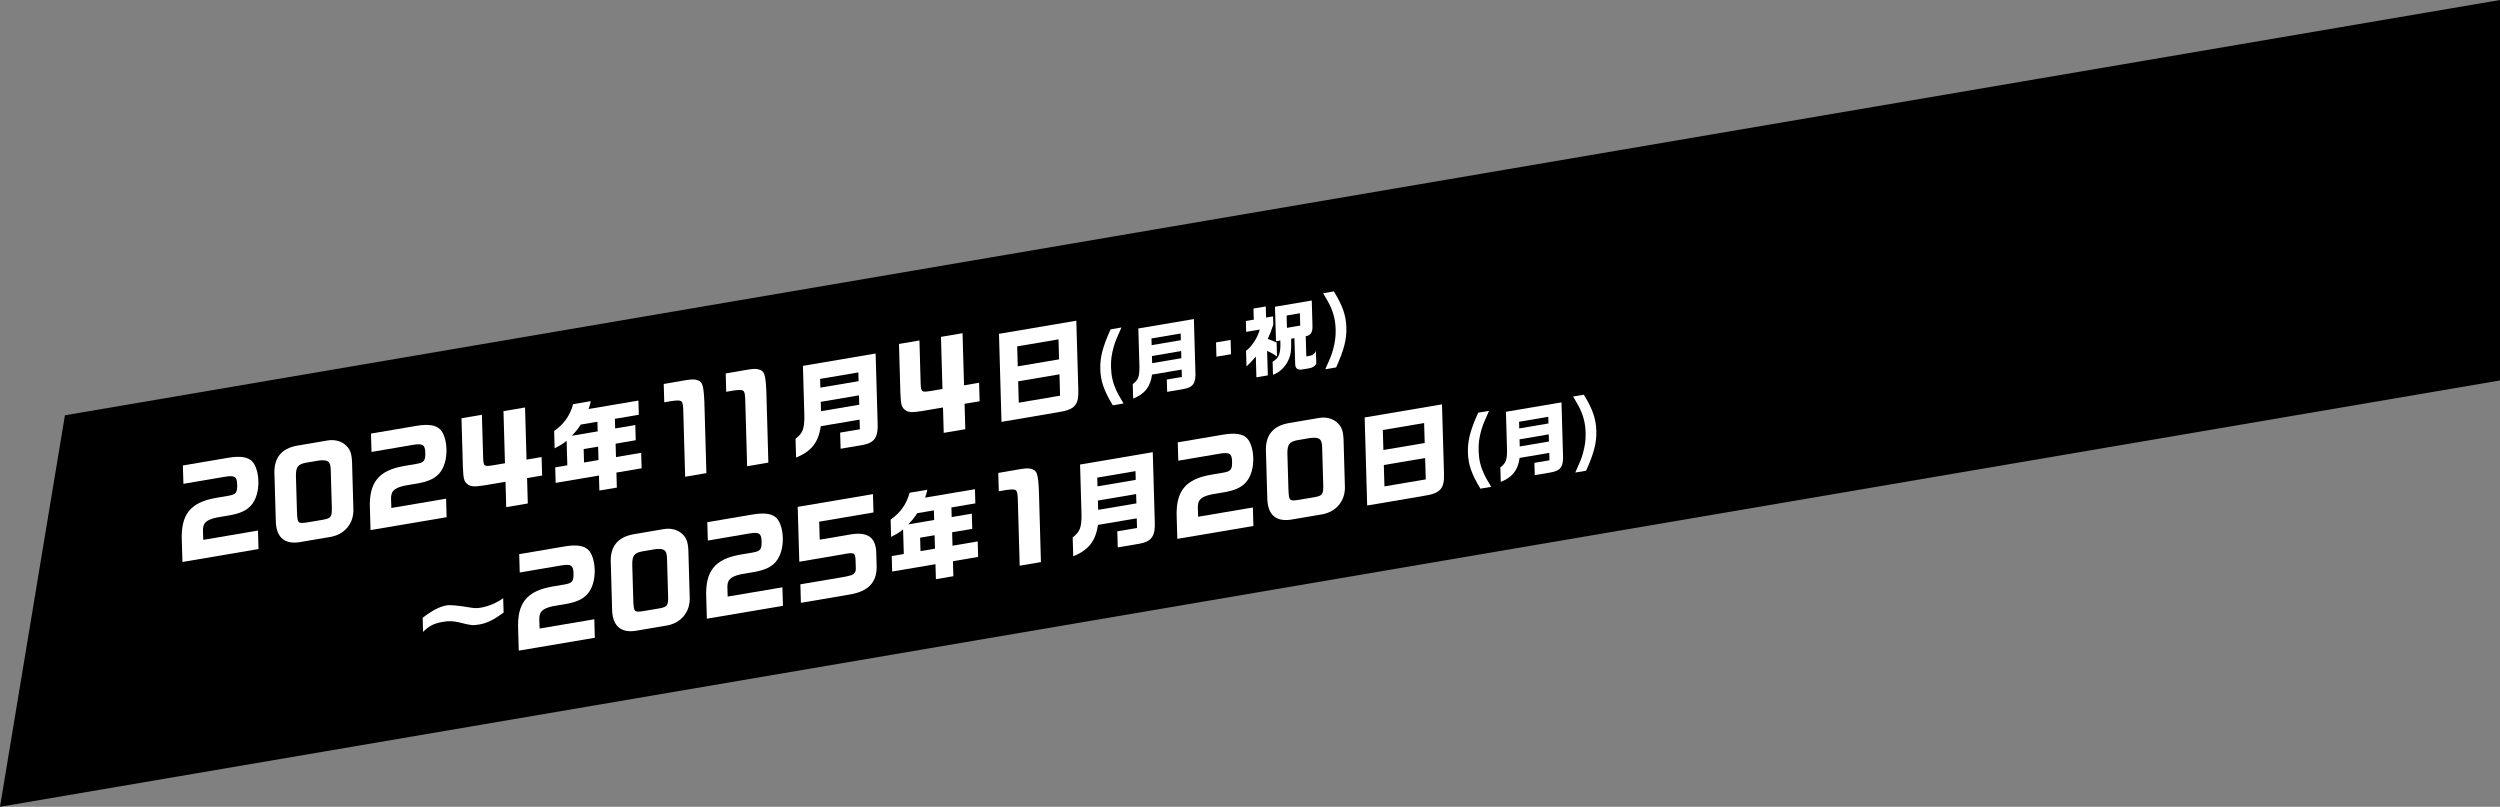 <?xml version="1.0" encoding="UTF-8"?>
<svg id="_レイヤー_2" data-name="レイヤー_2" xmlns="http://www.w3.org/2000/svg" viewBox="0 0 517.95 167.15">
  <rect x="0" y="0" width="517.95" height="167.15" fill="#808080" stroke="none"/>
  <defs>
    <style>
      .cls-1 {
        fill: #fff;
      }
    </style>
  </defs>
  <g id="_レイヤー_2-2" data-name="レイヤー_2">
    <g>
      <polygon points="517.95 0 13.45 86.04 0 167.15 517.95 78.82 517.95 0"/>
      <g>
        <path class="cls-1" d="M37.88,96.44l9.41-1.6c2.43-.41,4.06-.18,4.94.74.76.77,1.25,2.34,1.3,4.06.06,2.06-.48,3.9-1.49,5.05-.94,1.08-2.33,1.71-4.62,2.1l-2.53.43c-2.31.51-2.96,1.21-2.83,3.06l.05,1.57,11.34-1.93.11,3.83-15.76,2.68-.13-4.43c-.23-5.44,1.79-7.95,7.16-8.86l2.41-.41c1.65-.28,1.95-.65,1.9-2.34-.05-1.67-.51-1.96-2.68-1.59l-8.46,1.44-.11-3.8Z"/>
        <path class="cls-1" d="M67.84,91.26c1.35-.23,2.59.05,3.54.76,1.12.91,1.48,1.77,1.56,3.78l.27,9.47c.19,3.21-1.88,5.62-5.12,6.03l-5.6.95c-3.38.69-5.25-.79-5.35-4.23l-.27-9.52c-.24-3.54,1.34-5.58,4.74-6.18l6.24-1.06ZM63.44,95.85c-1.72.34-2.14.87-2.13,2.77l.22,7.51c.11,2.34.19,2.4,2.25,2.08l3.19-.54c1.61-.3,1.81-.6,1.78-2.49l-.23-7.9c-.05-1.7-.58-2.09-2.5-1.86l-2.58.44Z"/>
        <path class="cls-1" d="M76.85,89.83l9.41-1.6c2.43-.41,4.06-.18,4.94.74.76.77,1.25,2.34,1.3,4.06.06,2.06-.48,3.9-1.49,5.05-.94,1.08-2.33,1.71-4.62,2.1l-2.53.43c-2.31.51-2.96,1.21-2.83,3.06l.05,1.57,11.34-1.92.11,3.83-15.76,2.67-.13-4.43c-.23-5.44,1.79-7.95,7.16-8.86l2.41-.41c1.65-.28,1.95-.65,1.9-2.34-.05-1.67-.51-1.96-2.68-1.59l-8.46,1.44-.11-3.8Z"/>
        <path class="cls-1" d="M99.84,85.93l.26,8.89c.07,1.79.2,1.87,1.97,1.59l2.55-.43-.31-10.8,4.47-.76.31,10.8,3.12-.53.11,3.83-3.12.53.15,5.26-4.47.76-.15-5.26-4.35.74c-2.08.33-2.84.29-3.52-.23-.73-.58-.86-1.1-.96-3.59l-.29-10.08,4.23-.72Z"/>
        <path class="cls-1" d="M117.54,96.41l-.15-5.09c-.72.6-1.08.82-2.48,1.56l-.1-3.58c2.05-1.47,3.27-3.16,3.93-5.57l3.66-.62c-.16.77-.2.88-.46,1.63l10.33-1.75.08,2.94-4.96.84.06,2,4.17-.71.09,3.15-4.17.71.08,2.78,5.22-.89.09,3.21-5.22.89.09,3.11-3.62.61-.09-3.11-8.97,1.52-.09-3.21,2.51-.43ZM123.83,89.38l-.06-2-3.44.58c-.76,1.14-.9,1.29-1.87,2.32l5.37-.91ZM123.92,92.53l-3,.51.08,2.78,3-.51-.08-2.78Z"/>
        <path class="cls-1" d="M141.03,78.94c2.03-.35,2.51-.38,3.08-.28,1.43.32,1.64.87,1.82,4.56l.42,14.8-4.4.75-.39-13.73c-.08-2.13-.21-2.23-2.36-1.96l-1.58.27-.11-3.8,3.52-.6Z"/>
        <path class="cls-1" d="M153.87,76.76c2.03-.35,2.51-.38,3.08-.28,1.43.32,1.64.87,1.82,4.56l.42,14.8-4.4.75-.39-13.73c-.08-2.13-.21-2.23-2.36-1.96l-1.58.27-.11-3.8,3.52-.6Z"/>
        <path class="cls-1" d="M164.83,90.89c1.49-1.16,1.81-2,1.82-4.63l-.3-10.46,15.06-2.56.41,14.15c.17,3.2-.57,4.34-3.18,4.82l-4.48.76-.1-3.34,4.09-.69-.06-2-8.04,1.36c-.47,3.35-1.97,5.24-5.12,6.5l-.11-3.91ZM177.88,78.97l-.05-1.81-7.92,1.34.05,1.81,7.92-1.34ZM178.02,83.85l-.06-1.94-7.92,1.34.06,1.94,7.92-1.34Z"/>
        <path class="cls-1" d="M190.49,70.54l.25,8.89c.08,1.79.2,1.87,1.97,1.59l2.55-.43-.31-10.8,4.47-.76.31,10.8,3.12-.53.11,3.83-3.12.53.15,5.26-4.47.76-.15-5.26-4.35.74c-2.08.33-2.84.29-3.52-.23-.73-.58-.86-1.1-.96-3.59l-.29-10.08,4.23-.72Z"/>
        <path class="cls-1" d="M222.99,66.43l.41,14.13c.14,3.37-.67,4.31-4.21,4.85l-11.7,1.99-.52-18.24,16.04-2.72ZM219.42,74.45l-.12-4.14-8.56,1.45.12,4.14,8.56-1.45ZM219.63,81.98l-.13-4.43-8.56,1.45.13,4.43,8.56-1.45Z"/>
        <path class="cls-1" d="M232.34,67.85c-1.05,2.33-1.28,2.92-1.57,3.89-.47,1.65-.63,2.84-.59,4.35.05,1.83.39,3.27,1.13,4.87.27.59.43.86,1.47,2.63l-2.23.38c-1.84-3.04-2.52-5-2.59-7.47s.49-4.65,2.14-8.27l2.23-.38Z"/>
        <path class="cls-1" d="M234.68,79.59c1.14-.89,1.39-1.53,1.39-3.54l-.23-8,11.51-1.95.31,10.81c.13,2.45-.43,3.32-2.43,3.69l-3.42.58-.07-2.55,3.12-.53-.04-1.53-6.14,1.04c-.36,2.56-1.5,4-3.91,4.97l-.09-2.99ZM244.65,70.48l-.04-1.39-6.05,1.03.04,1.39,6.05-1.03ZM244.75,74.21l-.04-1.48-6.05,1.03.04,1.48,6.05-1.03Z"/>
        <path class="cls-1" d="M254.96,70.43l.08,2.96-3.02.51-.08-2.96,3.02-.51Z"/>
        <path class="cls-1" d="M258.18,68.73l-.06-2.23,1.64-.28-.07-2.3,2.55-.43.07,2.3,1.44-.24.05,1.7c-.5,1.48-.54,1.59-1.14,2.96l.49.19c.49.2.93.38,1.34.55l.08,2.9c-.78-.53-1.2-.78-2.05-1.15l.15,5.07-2.37.4-.12-4.3c-.99,1.15-1.23,1.41-1.93,2.04l-.09-3.26c1.07-.66,2.5-2.86,2.83-4.37l-2.78.47ZM264.36,70.71l-.21-7.16,7.62-1.29.15,5.35c0,1.34-.34,1.83-1.4,2.06l.12,4.17.76-.13c.63-.14.98-.42,1.23-.98l.08,2.63c-.25.5-.74.81-1.51.95l-1.31.22c-.97.2-1.51-.15-1.55-1.02l-.16-5.45-.67.11c.05,2.71-.08,3.54-.84,4.95-.71,1.21-1.71,2.09-2.93,2.52l-.08-2.71c1.33-.7,1.72-1.76,1.6-4.38l-.91.15ZM269.38,67.45l-.07-2.55-2.75.47.07,2.55,2.75-.47Z"/>
        <path class="cls-1" d="M276.36,60.38c1.83,3.01,2.51,5,2.58,7.47s-.49,4.67-2.12,8.27l-2.24.38c1.04-2.33,1.27-2.89,1.55-3.87.46-1.66.63-2.86.59-4.39-.05-1.84-.41-3.32-1.17-4.96-.28-.57-.61-1.16-1.42-2.53l2.24-.38Z"/>
        <path class="cls-1" d="M104.33,126.92c-2.12,1.55-3.42,2.19-5.08,2.47-1.3.22-1.64.18-3.94-.4-1.33-.33-2.27-.37-3.53-.16-1.87.32-2.92.86-4.13,2.09l-.08-2.93c1.99-1.53,3.51-2.32,4.98-2.57q1.1-.19,5.15.49c.62.11,1.27.1,1.97-.02,1.52-.26,3.19-.96,4.58-1.95l.09,2.98Z"/>
        <path class="cls-1" d="M107.56,114.81l9.41-1.6c2.43-.41,4.06-.18,4.94.74.76.77,1.25,2.34,1.3,4.06.06,2.06-.48,3.9-1.49,5.05-.94,1.08-2.33,1.71-4.62,2.1l-2.53.43c-2.31.51-2.96,1.21-2.83,3.06l.05,1.57,11.34-1.92.11,3.83-15.76,2.67-.13-4.43c-.23-5.44,1.79-7.95,7.16-8.86l2.41-.41c1.65-.28,1.95-.65,1.9-2.34-.05-1.67-.51-1.96-2.68-1.59l-8.46,1.44-.11-3.8Z"/>
        <path class="cls-1" d="M137.52,109.62c1.35-.23,2.59.05,3.54.76,1.12.91,1.48,1.77,1.56,3.78l.27,9.47c.19,3.21-1.88,5.62-5.12,6.03l-5.6.95c-3.38.69-5.25-.79-5.35-4.23l-.27-9.52c-.24-3.54,1.34-5.58,4.74-6.18l6.24-1.06ZM133.12,114.22c-1.72.34-2.14.87-2.13,2.77l.22,7.51c.11,2.34.19,2.4,2.24,2.08l3.19-.54c1.61-.3,1.81-.6,1.78-2.49l-.23-7.9c-.05-1.7-.58-2.09-2.5-1.86l-2.58.44Z"/>
        <path class="cls-1" d="M146.53,108.19l9.41-1.6c2.43-.41,4.06-.18,4.94.74.76.77,1.25,2.34,1.3,4.06.06,2.06-.48,3.9-1.49,5.05-.94,1.08-2.33,1.71-4.62,2.1l-2.53.43c-2.31.51-2.96,1.21-2.83,3.06l.05,1.57,11.34-1.92.11,3.83-15.76,2.67-.13-4.43c-.23-5.44,1.79-7.95,7.16-8.86l2.41-.41c1.65-.28,1.95-.65,1.9-2.34-.05-1.67-.51-1.96-2.68-1.59l-8.46,1.44-.11-3.8Z"/>
        <path class="cls-1" d="M165.29,105.01l15.57-2.64.11,3.8-11.25,1.91.11,3.73,6.67-1.13c3.29-.48,4.89.7,5.04,3.67l.09,3.2c-.05,3.2-1.83,4.98-5.51,5.61l-10.19,1.73-.11-3.83,8.37-1.42c1.21-.2,1.54-.28,1.91-.4l.09-.04h.07c.66-.17,1.07-.68,1.05-1.36l-.06-1.91c-.09-1.44-.28-1.53-2.6-1.09l-9.05,1.54-.33-11.36Z"/>
        <path class="cls-1" d="M187.25,114.77l-.15-5.09c-.72.6-1.08.82-2.48,1.56l-.1-3.58c2.05-1.47,3.27-3.16,3.93-5.57l3.67-.62c-.16.77-.2.88-.46,1.63l10.33-1.75.08,2.94-4.96.84.06,2,4.17-.71.09,3.15-4.17.71.08,2.78,5.22-.89.09,3.21-5.22.89.09,3.11-3.62.62-.09-3.11-8.97,1.52-.09-3.21,2.51-.43ZM193.54,107.74l-.06-2-3.44.58c-.76,1.14-.9,1.29-1.87,2.32l5.37-.91ZM193.63,110.89l-3,.51.08,2.78,3-.51-.08-2.78Z"/>
        <path class="cls-1" d="M210.34,97.37c2.03-.35,2.51-.38,3.08-.28,1.43.32,1.64.87,1.82,4.56l.42,14.8-4.4.75-.39-13.73c-.08-2.13-.21-2.23-2.36-1.96l-1.58.27-.11-3.8,3.52-.6Z"/>
        <path class="cls-1" d="M222.25,111.33c1.49-1.16,1.81-2,1.82-4.63l-.3-10.46,15.06-2.56.41,14.15c.17,3.2-.57,4.34-3.18,4.82l-4.48.76-.1-3.33,4.09-.69-.06-2-8.04,1.36c-.47,3.35-1.97,5.24-5.12,6.5l-.11-3.91ZM235.3,99.42l-.05-1.81-7.92,1.34.05,1.81,7.92-1.34ZM235.44,104.3l-.06-1.94-7.92,1.34.06,1.93,7.92-1.34Z"/>
        <path class="cls-1" d="M244,91.65l9.41-1.6c2.43-.41,4.06-.18,4.94.74.76.77,1.25,2.34,1.3,4.06.06,2.06-.48,3.9-1.49,5.05-.94,1.08-2.33,1.71-4.62,2.1l-2.53.43c-2.31.51-2.96,1.21-2.83,3.06l.05,1.57,11.34-1.92.11,3.83-15.76,2.67-.13-4.43c-.23-5.44,1.79-7.95,7.16-8.86l2.41-.41c1.65-.28,1.95-.65,1.9-2.34-.05-1.67-.51-1.96-2.68-1.59l-8.46,1.44-.11-3.8Z"/>
        <path class="cls-1" d="M273.26,86.59c1.35-.23,2.59.05,3.54.76,1.12.91,1.48,1.77,1.56,3.78l.27,9.47c.19,3.21-1.88,5.62-5.12,6.03l-5.6.95c-3.38.69-5.25-.79-5.35-4.23l-.27-9.52c-.24-3.54,1.34-5.58,4.74-6.18l6.24-1.06ZM268.85,91.18c-1.72.34-2.14.87-2.13,2.77l.22,7.51c.11,2.34.19,2.4,2.24,2.08l3.19-.54c1.61-.3,1.81-.6,1.78-2.49l-.23-7.9c-.05-1.7-.58-2.09-2.5-1.86l-2.58.44Z"/>
        <path class="cls-1" d="M298.75,83.77l.41,14.12c.14,3.37-.67,4.31-4.21,4.85l-11.7,1.99-.52-18.24,16.04-2.72ZM295.17,91.78l-.12-4.14-8.56,1.45.12,4.14,8.56-1.45ZM295.39,99.32l-.13-4.43-8.56,1.45.13,4.43,8.56-1.45Z"/>
        <path class="cls-1" d="M308.5,85.12c-1.05,2.33-1.28,2.92-1.57,3.89-.47,1.64-.63,2.84-.59,4.35.05,1.83.39,3.27,1.13,4.87.27.59.43.86,1.47,2.63l-2.23.38c-1.84-3.04-2.52-5-2.59-7.47-.07-2.47.49-4.65,2.14-8.27l2.23-.38Z"/>
        <path class="cls-1" d="M310.84,96.85c1.14-.89,1.39-1.53,1.39-3.54l-.23-8,11.51-1.95.31,10.81c.13,2.44-.43,3.32-2.43,3.69l-3.42.58-.07-2.55,3.12-.53-.04-1.53-6.14,1.04c-.36,2.56-1.5,4-3.91,4.97l-.09-2.99ZM320.81,87.74l-.04-1.39-6.05,1.03.04,1.38,6.05-1.03ZM320.91,91.47l-.04-1.48-6.05,1.03.04,1.48,6.05-1.03Z"/>
        <path class="cls-1" d="M328.15,81.78c1.83,3.01,2.51,5,2.58,7.47.07,2.47-.49,4.67-2.12,8.27l-2.24.38c1.04-2.33,1.27-2.89,1.55-3.87.47-1.66.63-2.86.59-4.39-.05-1.84-.41-3.32-1.17-4.96-.28-.57-.61-1.16-1.42-2.53l2.24-.38Z"/>
      </g>
    </g>
  </g>
</svg>